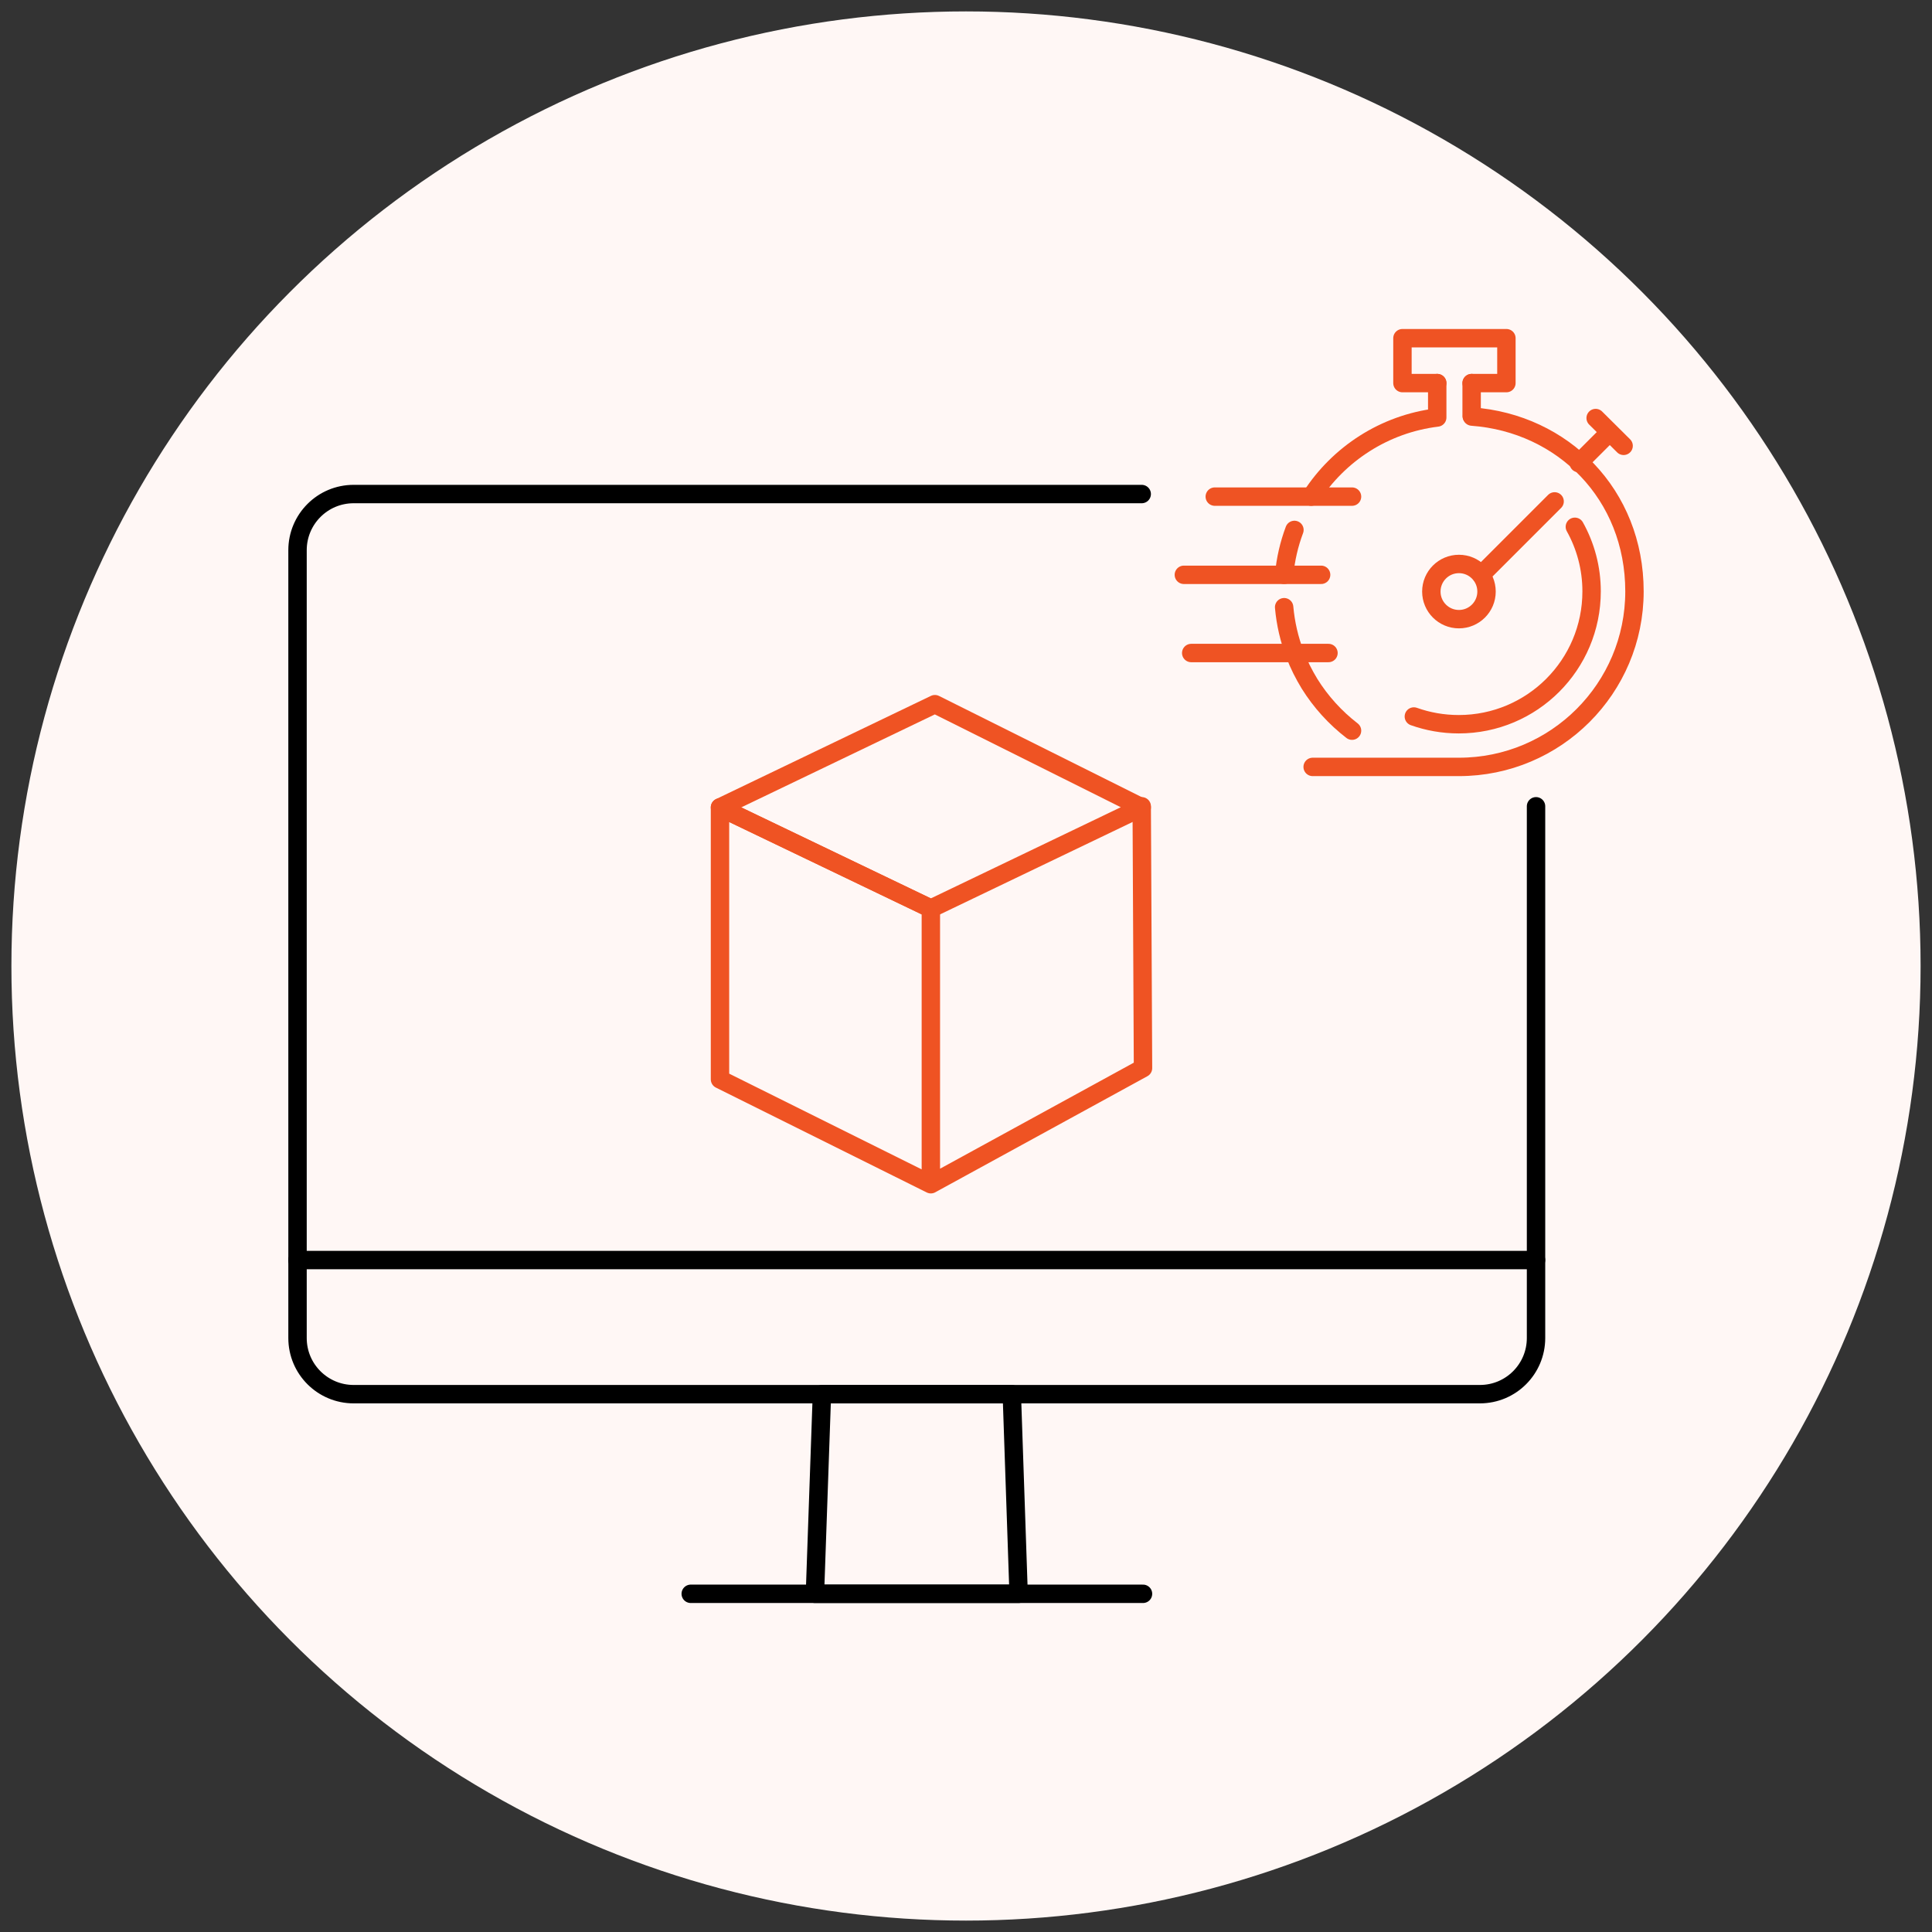 <svg xmlns="http://www.w3.org/2000/svg" id="Layer_1" data-name="Layer 1" viewBox="0 0 105 105"><rect x="0" y="0" width="105" height="105" fill="#333333" stroke="none"/><defs><style>      .cls-1 {        fill: #fff7f5;      }      .cls-2 {        stroke: #ef5323;      }      .cls-2, .cls-3 {        fill: none;        stroke-linecap: round;        stroke-linejoin: round;      }      .cls-3 {        stroke: #000;      }    </style></defs><circle class="cls-1" cx="52.5" cy="52.5" r="51.88"></circle><g><g><path class="cls-2" d="M71.26,26.99c1.5-2.32,3.98-3.95,6.85-4.3v-1.87"></path><path class="cls-2" d="M69.79,31.24c.08-.85.27-1.67.56-2.44"></path><path class="cls-2" d="M73.48,39.71c-.91-.7-1.7-1.57-2.31-2.55-.31-.51-.58-1.04-.79-1.6-.31-.81-.51-1.67-.59-2.56"></path><path class="cls-2" d="M85.59,28.63c.58,1.04.91,2.24.91,3.51,0,3.99-3.23,7.22-7.22,7.22-.86,0-1.68-.15-2.44-.42"></path><circle class="cls-2" cx="79.29" cy="32.15" r="1.5"></circle><line class="cls-2" x1="84.49" y1="27.25" x2="80.5" y2="31.24"></line><line class="cls-2" x1="73.48" y1="26.99" x2="66.02" y2="26.99"></line><line class="cls-2" x1="72.2" y1="35.49" x2="64.74" y2="35.49"></line><path class="cls-2" d="M71.34,41.68h7.95c5.27,0,9.54-4.27,9.54-9.54s-3.89-9.14-8.83-9.5"></path><line class="cls-2" x1="71.8" y1="31.24" x2="64.34" y2="31.24"></line><polyline class="cls-2" points="78.11 20.82 76.22 20.82 76.22 18.38 81.87 18.38 81.87 20.82 79.98 20.82"></polyline><line class="cls-2" x1="87.43" y1="23.54" x2="85.8" y2="25.17"></line><line class="cls-2" x1="86.72" y1="22.72" x2="88.24" y2="24.23"></line><line class="cls-2" x1="79.98" y1="20.82" x2="79.98" y2="22.6"></line></g><g><path class="cls-3" d="M83.48,43.82v28.9c0,1.68-1.36,3.05-3.05,3.05H19.22c-1.68,0-3.05-1.36-3.05-3.05V29.9c0-1.68,1.36-3.05,3.05-3.05h42.83"></path><polygon class="cls-3" points="55.36 86.62 44.29 86.62 44.67 75.77 54.99 75.77 55.36 86.62"></polygon><line class="cls-3" x1="37.54" y1="86.62" x2="62.12" y2="86.62"></line></g><line class="cls-3" x1="16.17" y1="68.48" x2="16.17" y2="68.48"></line><line class="cls-3" x1="16.17" y1="68.48" x2="83.48" y2="68.48"></line><g><polygon class="cls-2" points="62.05 43.88 50.59 49.38 39.13 43.88 50.81 38.27 62.05 43.88"></polygon><polyline class="cls-2" points="50.59 64.36 50.59 49.38 39.13 43.88 39.13 58.66 50.59 64.36 62.12 58.05 62.05 43.82"></polyline></g></g></svg>